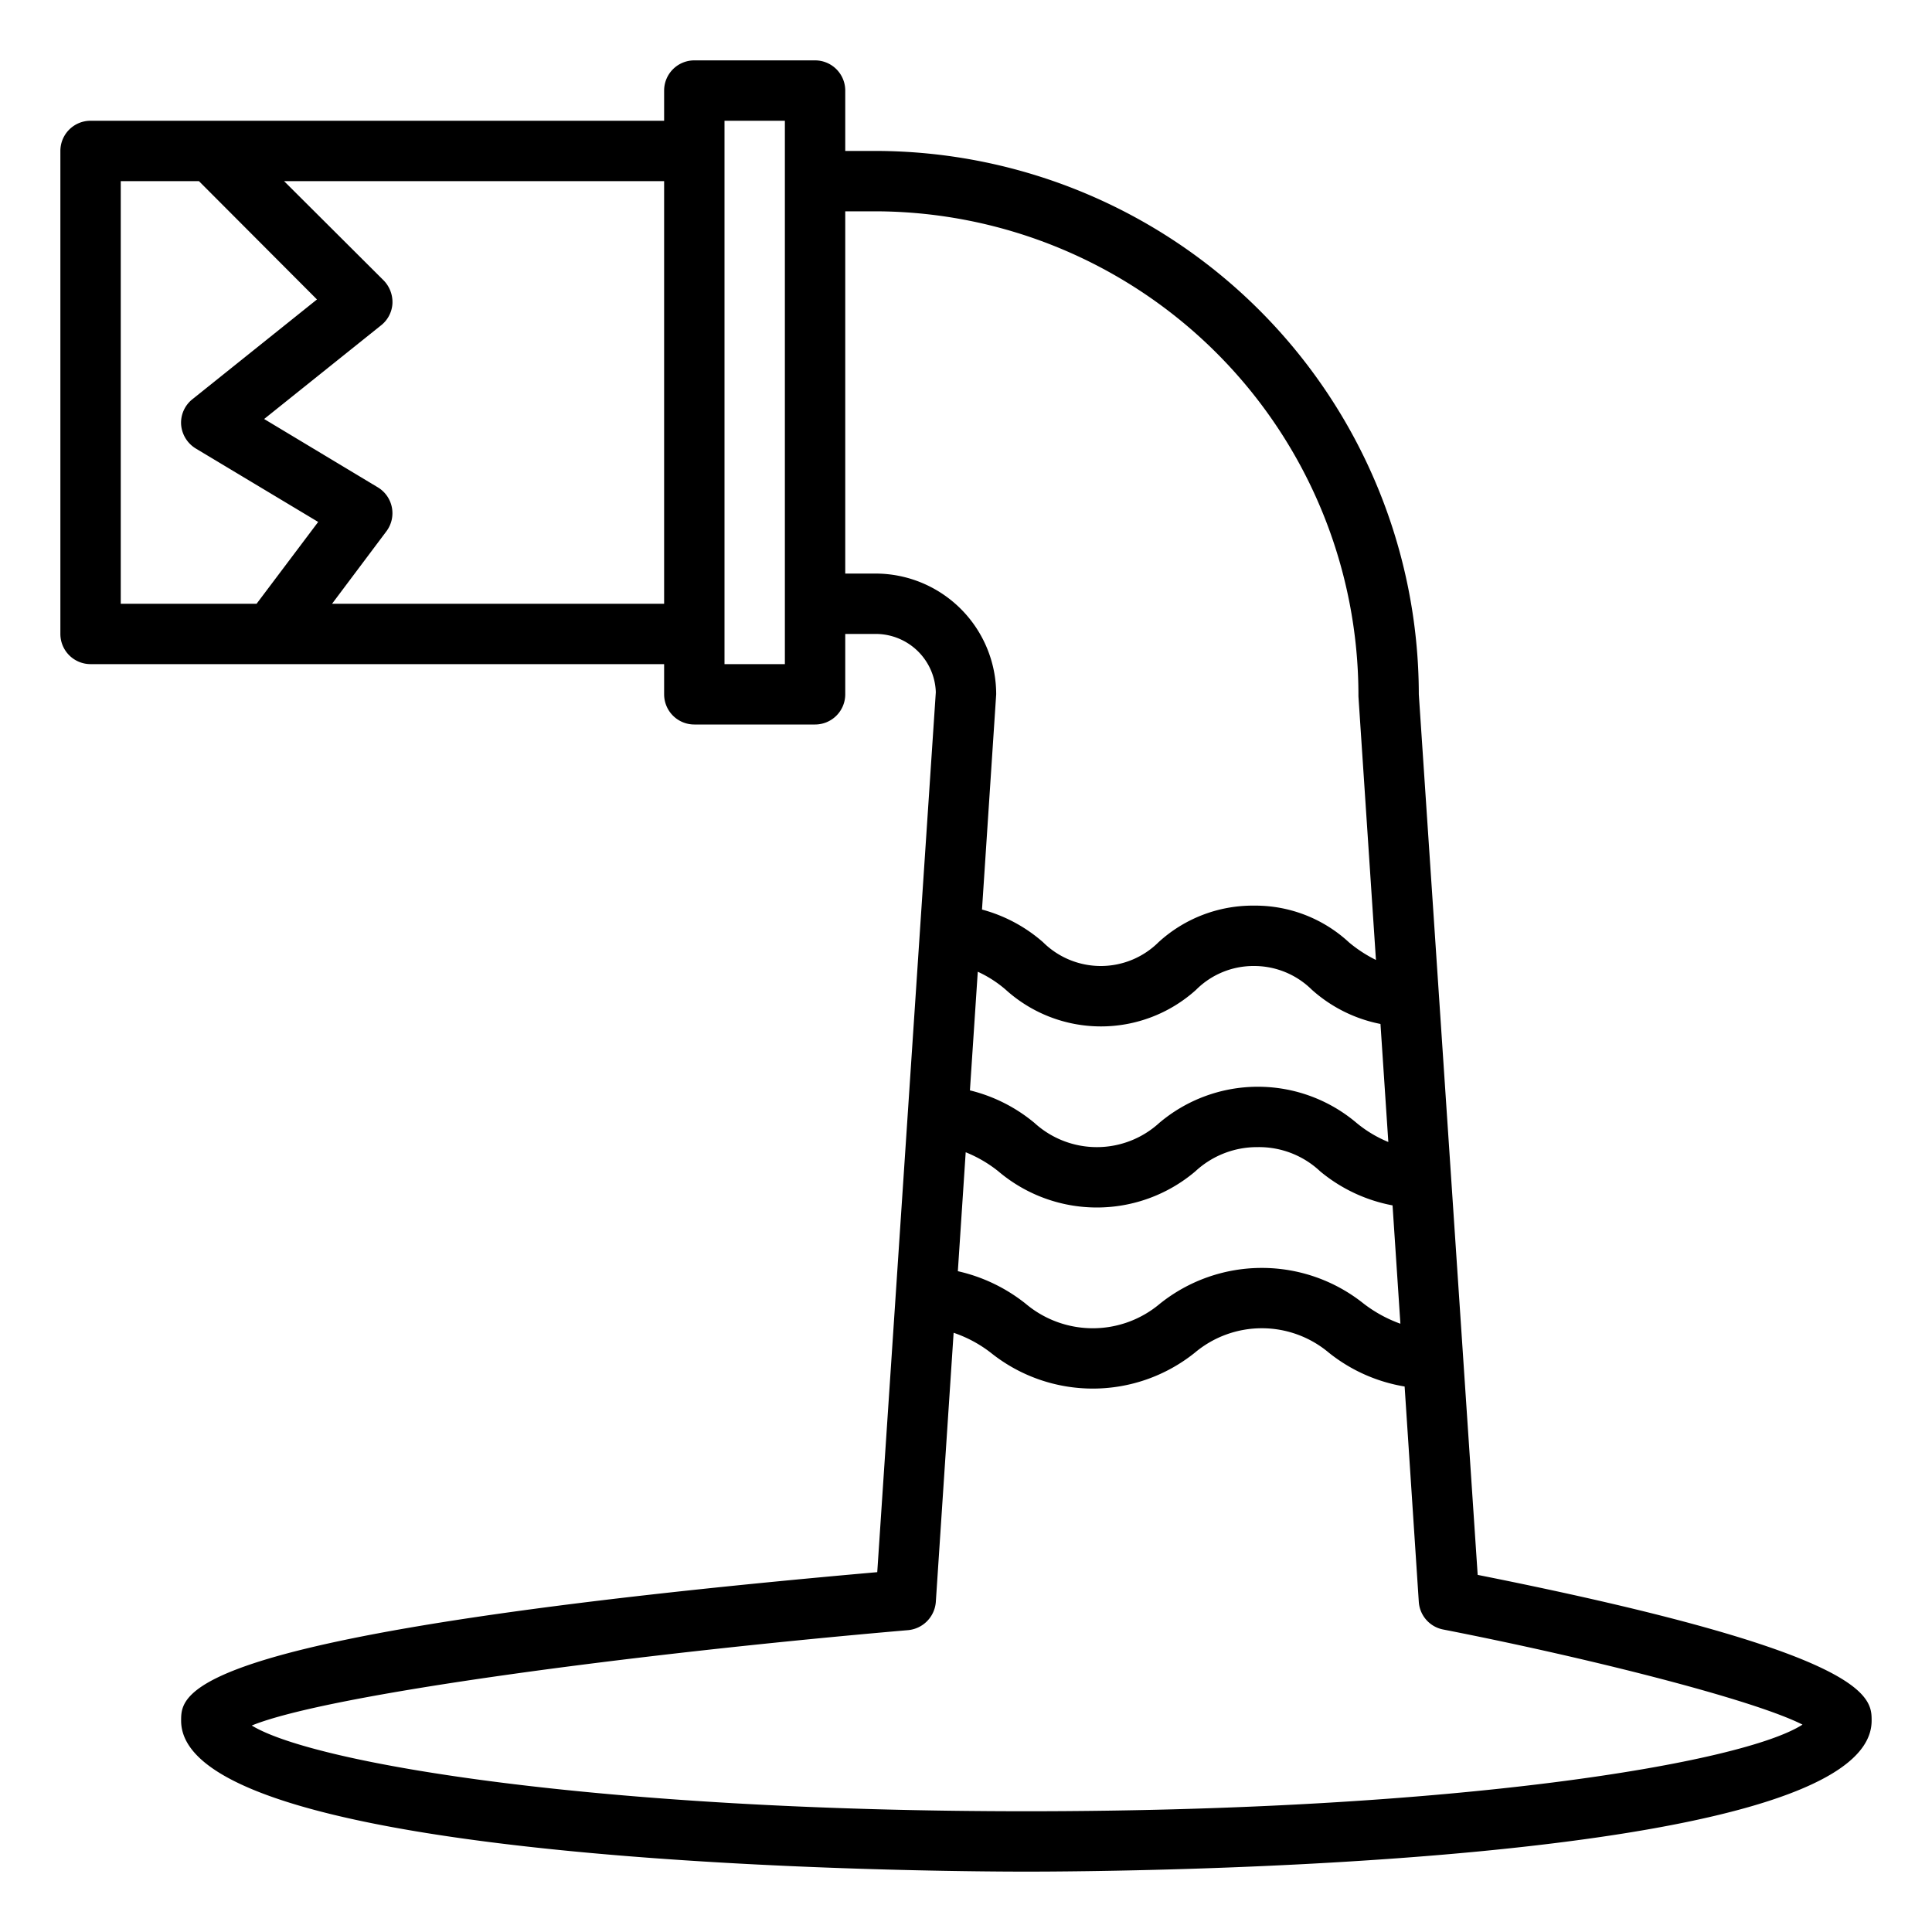 <?xml version="1.0"?>
<svg xmlns="http://www.w3.org/2000/svg" viewBox="0 0 64 64" width="512" height="512"><g id="waste"><path d="M48.95,52.17,47,23A18.021,18.021,0,0,0,29,5H28V3a1,1,0,0,0-1-1H23a1,1,0,0,0-1,1V4H3A1,1,0,0,0,2,5V21a1,1,0,0,0,1,1H22v1a1,1,0,0,0,1,1h4a1,1,0,0,0,1-1V21h1a1.993,1.993,0,0,1,2,1.93L29.06,52.08C6,54.11,6,56.06,6,57c0,4.86,25.13,5,28,5s28-.14,28-5C62,56.22,62,54.77,48.95,52.17ZM8.5,20H4V6H6.59L10.5,9.92l-4.12,3.3a.994.994,0,0,0-.38.85,1.016,1.016,0,0,0,.49.79l4.05,2.43ZM22,20H11l1.8-2.4a1,1,0,0,0-.29-1.46L8.75,13.88l3.87-3.1a.994.994,0,0,0,.38-.72,1.031,1.031,0,0,0-.29-.77L9.41,6H22Zm4,2H24V4h2ZM46.39,43.85a4.483,4.483,0,0,1-1.21-.66,5.4,5.4,0,0,0-6.76,0,3.447,3.447,0,0,1-4.44,0,5.555,5.555,0,0,0-2.25-1.08l.26-3.94a4.278,4.278,0,0,1,1.08.63,5.042,5.042,0,0,0,6.53,0,3,3,0,0,1,2.07-.8,2.951,2.951,0,0,1,2.06.8,5.269,5.269,0,0,0,2.4,1.13Zm-.4-6.02a4.07,4.07,0,0,1-1.05-.63,5.055,5.055,0,0,0-6.54,0,3.065,3.065,0,0,1-4.13,0,5.3,5.3,0,0,0-2.14-1.08l.26-3.93a3.867,3.867,0,0,1,.92.59,4.7,4.7,0,0,0,6.31.01A2.688,2.688,0,0,1,41.54,32a2.716,2.716,0,0,1,1.91.78,4.784,4.784,0,0,0,2.28,1.14ZM29,19H28V7h1A16.036,16.036,0,0,1,45,23.07l.58,8.73a4.5,4.5,0,0,1-.89-.58A4.569,4.569,0,0,0,41.54,30a4.622,4.622,0,0,0-3.16,1.21,2.716,2.716,0,0,1-3.83,0,5.047,5.047,0,0,0-2.02-1.08L33,23A4,4,0,0,0,29,19Zm5,41c-14.2,0-23.6-1.58-25.66-2.84,2.52-1.03,12.58-2.37,21.75-3.16a1.015,1.015,0,0,0,.91-.93l.59-8.92a4.2,4.2,0,0,1,1.23.66,5.4,5.4,0,0,0,6.76,0,3.447,3.447,0,0,1,4.44,0,5.435,5.435,0,0,0,2.51,1.12L47,53.07a1,1,0,0,0,.81.91c4.76.93,10.24,2.31,11.9,3.15C57.74,58.4,48.31,60,34,60Z"/></g></svg>
